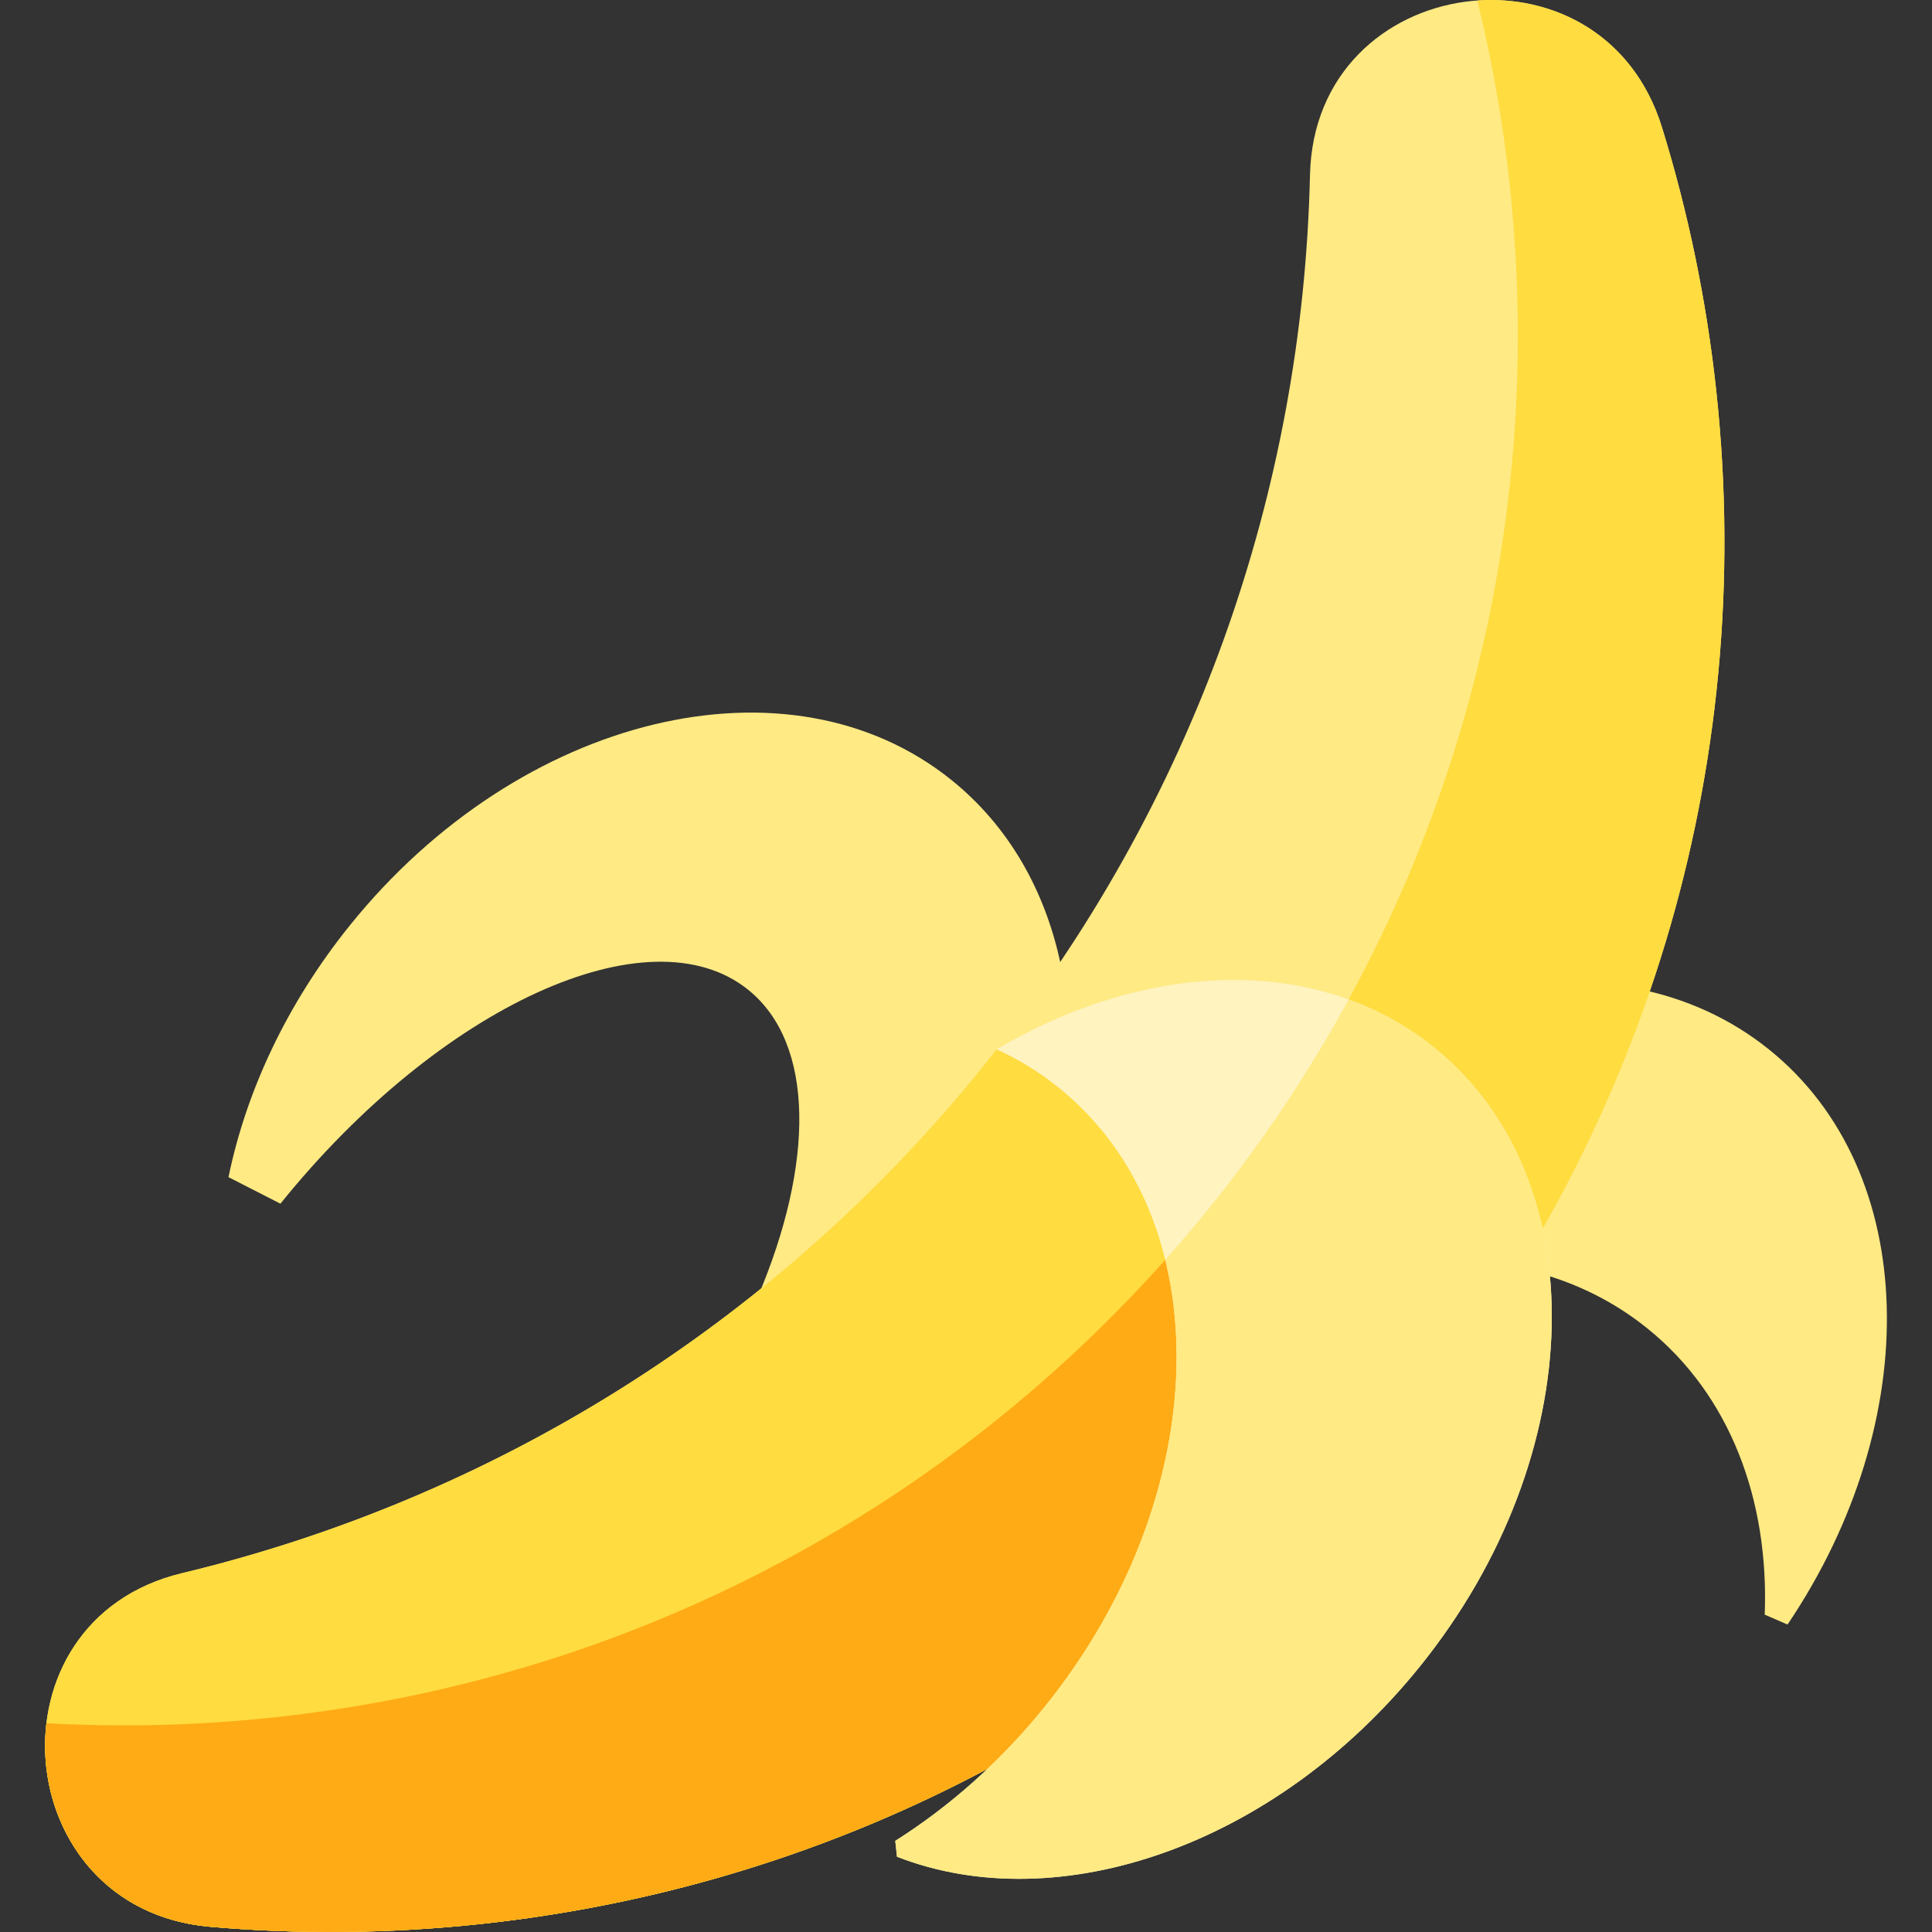 <?xml version="1.0" encoding="iso-8859-1"?>
<!-- Generator: Adobe Illustrator 19.0.0, SVG Export Plug-In . SVG Version: 6.00 Build 0)  -->
<svg version="1.1" id="Capa_1" xmlns="http://www.w3.org/2000/svg" xmlns:xlink="http://www.w3.org/1999/xlink" x="0px" y="0px"
	 viewBox="0 0 512.001 512.001" style="enable-background:new 0 0 512.001 512.001;" xml:space="preserve">
<rect x="0" y="0" width="512.001" height="512.001" fill="#333333" stroke="none"/>
<g>
	<path style="fill:#FFEA84;" d="M468.861,278.166c-10.315-8.313-22.263-13.641-35.089-16.166l-37.914,58.667l12,16.715
		c10.412,2.888,20.129,7.739,28.714,14.658c21.945,17.686,32.25,45.467,31.1,75.862l6.041,2.619
		C510.209,376.439,508.944,310.468,468.861,278.166z"/>
	<path style="fill:#FFEA84;" d="M281.047,255.323c-4.12-19.365-13.725-36.381-28.872-48.588
		c-43.002-34.655-114.384-17.431-159.436,38.472C75.983,266,65.236,289.213,60.552,311.954l13.763,7.036
		c42.253-52.43,97.757-77.807,123.972-56.68c17.712,14.274,17.522,46.126,2.502,81.458l54.233-39.601L281.047,255.323z"/>
	<path style="fill:#FFEA84;" d="M454.844,103.711c-2.6-24.188-7.483-47.578-14.411-69.977
		c-15.96-51.597-92.047-41.343-93.272,12.653c-1.884,83.075-30.187,166.202-86.361,235.906
		c-56.275,69.83-131.657,115.19-212.6,134.628c-52.436,12.592-46.274,88.998,7.448,93.687c23.502,2.051,47.546,1.866,71.888-0.75
		C330.308,488.062,476.64,306.484,454.844,103.711z"/>
</g>
<g>
	<path style="fill:#FFDC40;" d="M454.844,103.711c-2.6-24.188-7.483-47.578-14.411-69.977c-7.574-24.487-28.69-35.034-48.92-33.596
		c3.886,15.856,6.789,32.144,8.582,48.823c21.795,202.773-124.537,384.351-327.31,406.146c-20.418,2.195-40.625,2.672-60.48,1.561
		c-2.913,24.486,12.247,51.226,43.341,53.94c23.502,2.051,47.546,1.866,71.888-0.75C330.308,488.062,476.64,306.484,454.844,103.711
		z"/>
	<path style="fill:#FFDC40;" d="M264.113,278.091c-1.1,1.403-2.192,2.81-3.314,4.202c-56.275,69.83-131.657,115.19-212.6,134.628
		c-52.436,12.592-46.274,88.998,7.448,93.687c23.502,2.051,47.546,1.866,71.888-0.75c107.399-11.543,198.961-67.914,258.098-148.513
		l-84.714-79.969L264.113,278.091z"/>
</g>
<path style="fill:#FFAB15;" d="M72.785,455.107c-20.418,2.195-40.625,2.672-60.48,1.561c-2.913,24.486,12.247,51.226,43.341,53.94
	c23.502,2.051,47.546,1.866,71.888-0.75c107.399-11.543,198.961-67.914,258.098-148.513L329.548,308.4
	C270.372,388.034,179.379,443.65,72.785,455.107z"/>
<path style="fill:#FFF3C0;" d="M264.135,278.093c5.835,2.678,11.364,6.061,16.486,10.19c43.002,34.655,41.341,108.067-3.711,163.97
	c-11.749,14.579-25.293,26.515-39.653,35.598l0.452,4.201c42.772,16.675,100.251-2.865,138.629-50.487
	c45.052-55.903,46.713-129.315,3.711-163.97C349.264,252.787,303.936,254.57,264.135,278.093"/>
<path style="fill:#FFEA84;" d="M380.049,277.596c-6.895-5.557-14.524-9.769-22.652-12.712
	c-13.529,24.808-29.852,47.959-48.596,68.996c8.866,36.143-1.885,81.14-31.89,118.373c-11.749,14.579-25.293,26.515-39.653,35.598
	l0.452,4.201c42.772,16.675,100.251-2.865,138.629-50.487C421.39,385.663,423.051,312.251,380.049,277.596z"/>
<g>
</g>
<g>
</g>
<g>
</g>
<g>
</g>
<g>
</g>
<g>
</g>
<g>
</g>
<g>
</g>
<g>
</g>
<g>
</g>
<g>
</g>
<g>
</g>
<g>
</g>
<g>
</g>
<g>
</g>
</svg>
